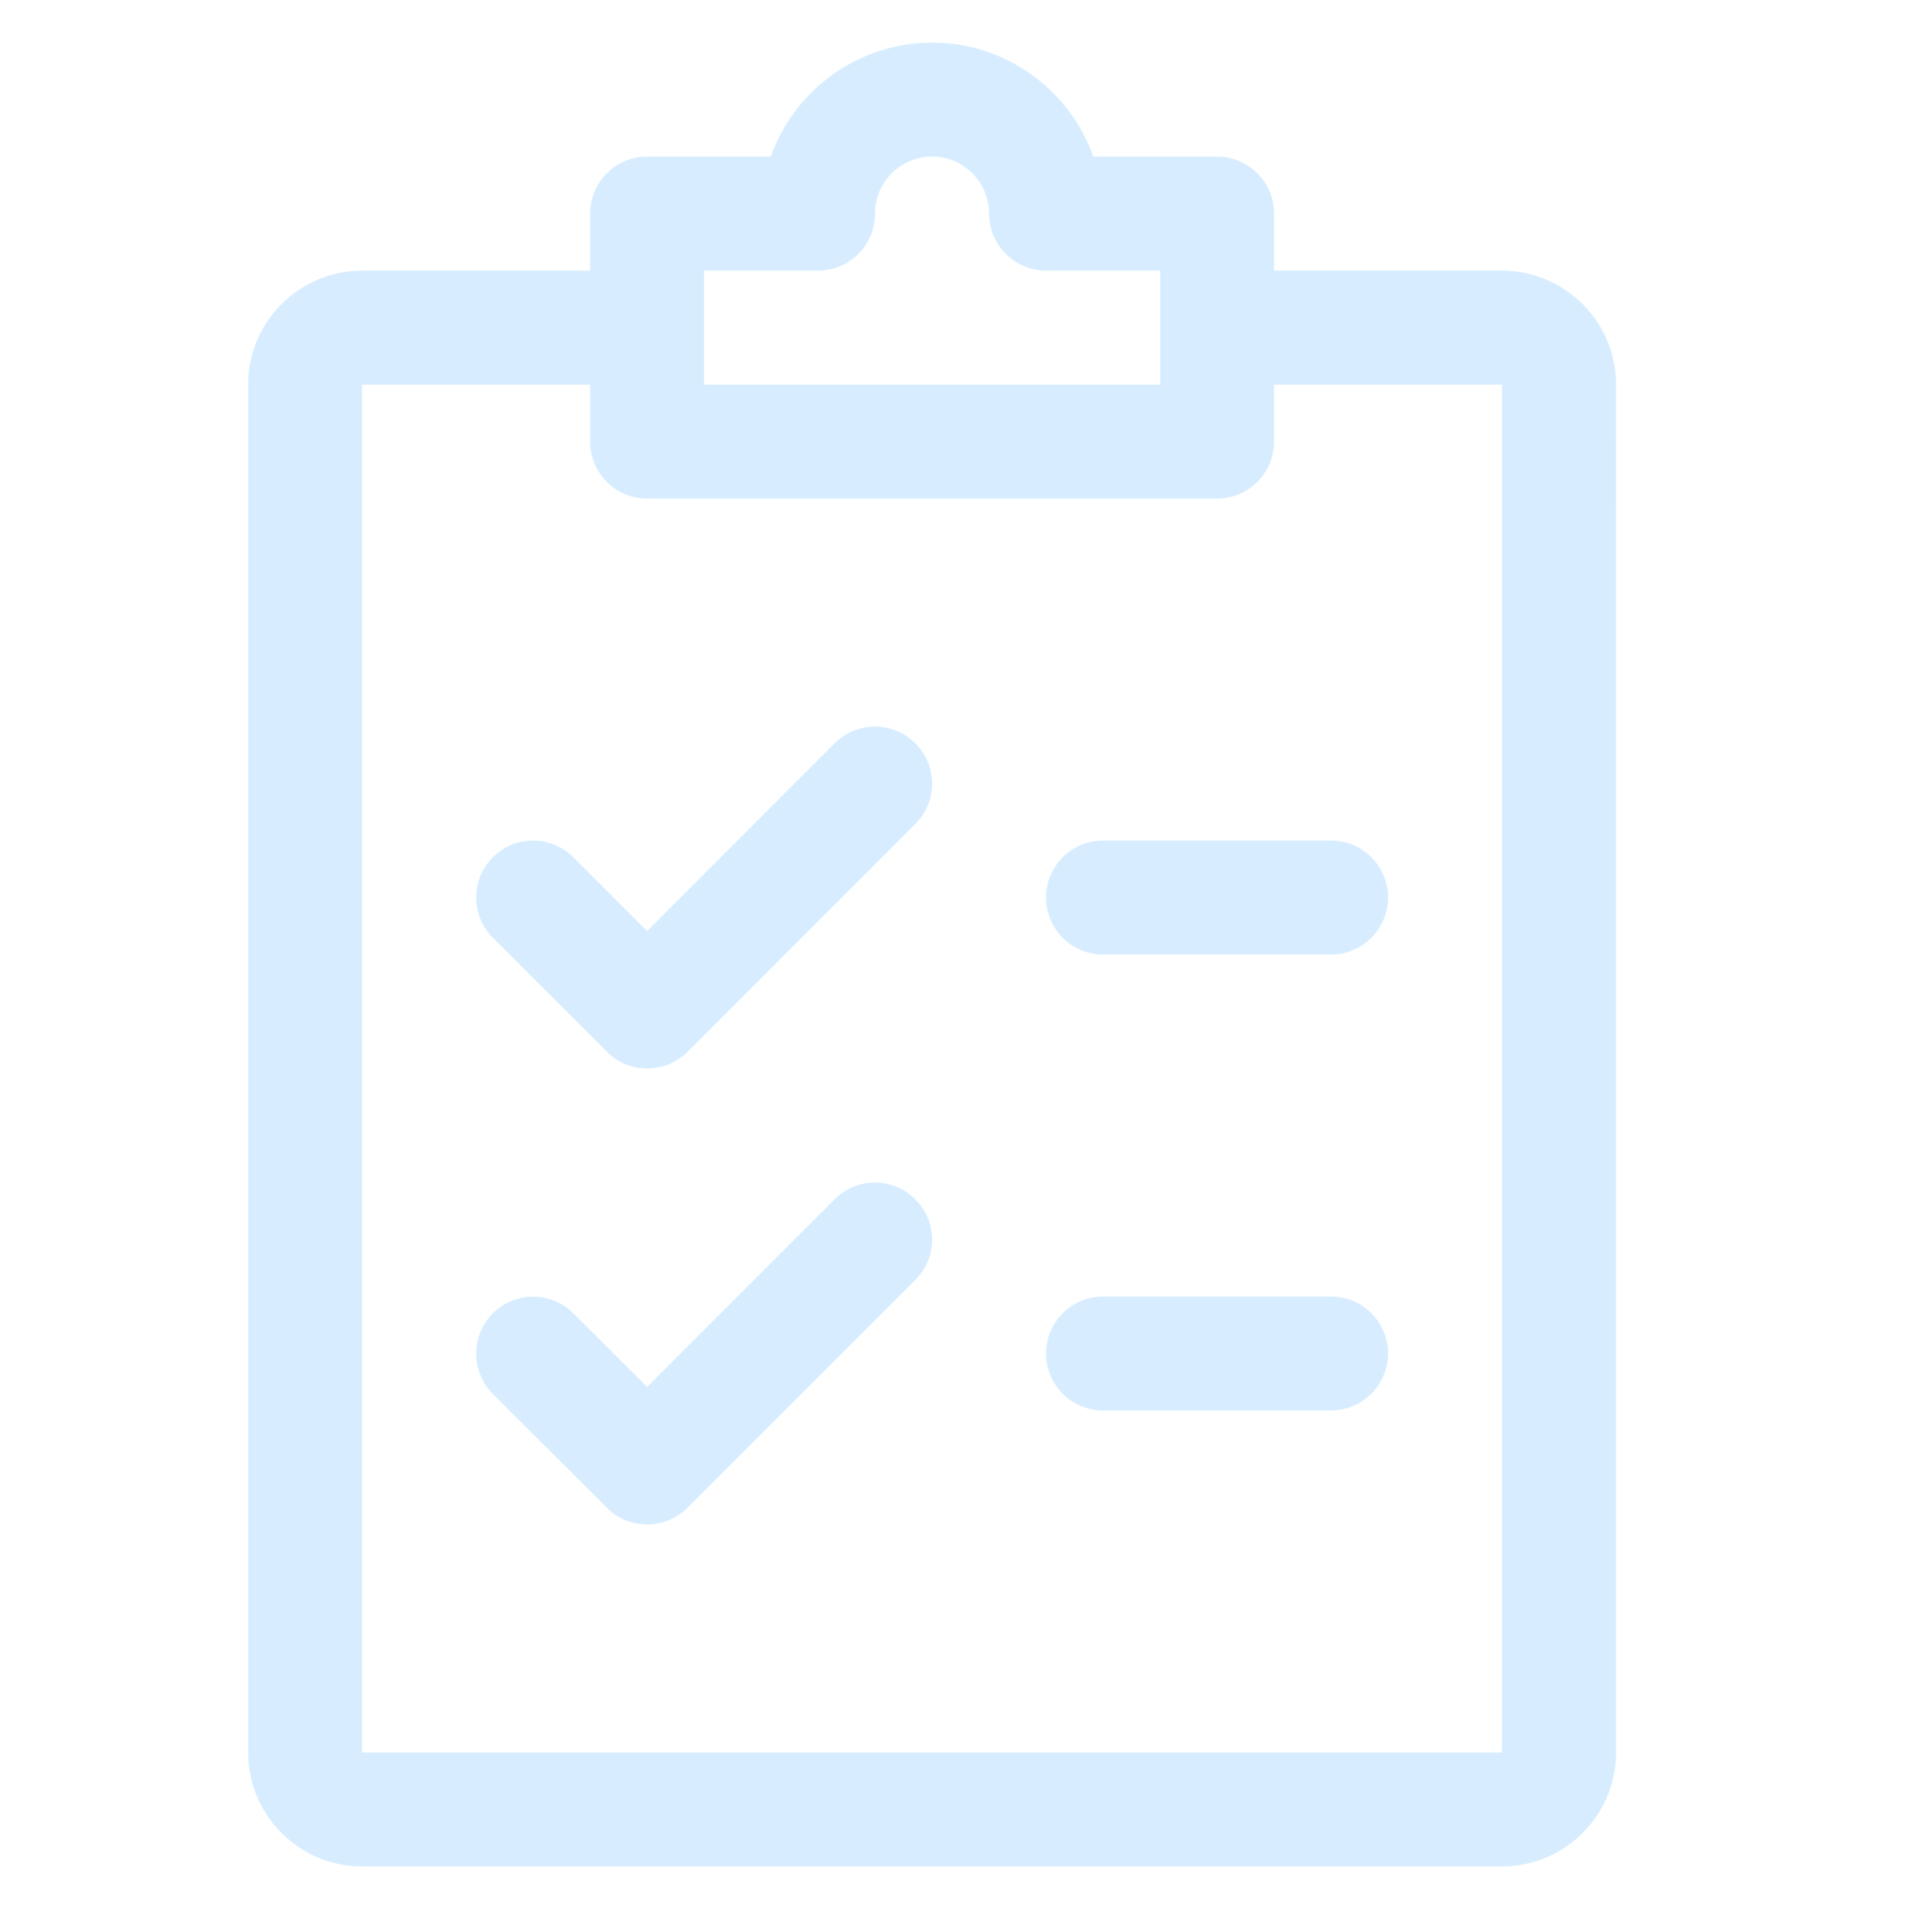 <?xml version="1.0" encoding="utf-8"?>
<!-- Generator: Adobe Illustrator 16.0.0, SVG Export Plug-In . SVG Version: 6.00 Build 0)  -->
<!DOCTYPE svg PUBLIC "-//W3C//DTD SVG 1.1//EN" "http://www.w3.org/Graphics/SVG/1.1/DTD/svg11.dtd">
<svg version="1.1" id="Layer_1" xmlns="http://www.w3.org/2000/svg" xmlns:xlink="http://www.w3.org/1999/xlink" x="0px" y="0px"
	 width="466px" height="470px" viewBox="0 0 466 470" enable-background="new 0 0 466 470" xml:space="preserve">
<g>
	<g>
		<path fill="#d7edff" d="M222.626,180.802c-5.399-5.412-14.186-5.438-19.611-0.051l-45.639,45.69l-17.93-17.93
			c-5.398-5.424-14.16-5.424-19.584,0c-5.399,5.4-5.399,14.161,0,19.585l27.734,27.709c2.674,2.75,6.214,4.074,9.78,4.074
			c3.565,0,7.081-1.324,9.831-4.023l55.419-55.444C228.051,194.988,228.051,186.201,222.626,180.802z"/>
	</g>
</g>
<g>
	<g>
		<path fill="#d7edff" d="M222.626,291.716c-5.399-5.425-14.186-5.45-19.611-0.052l-45.639,45.665l-17.93-17.903
			c-5.398-5.399-14.16-5.399-19.584,0c-5.399,5.398-5.399,14.21,0,19.609l27.734,27.709c2.674,2.7,6.214,4.051,9.78,4.051
			c3.565,0,7.081-1.351,9.831-4.051l55.419-55.443C228.051,305.876,228.051,297.115,222.626,291.716z"/>
	</g>
</g>
<g>
	<g>
		<path fill="#d7edff" d="M323.733,204.436h-55.47c-7.64,0-13.854,6.214-13.854,13.854c0,7.666,6.214,13.88,13.854,13.88h55.47
			c7.642,0,13.855-6.215,13.855-13.88C337.589,210.65,331.375,204.436,323.733,204.436z"/>
	</g>
</g>
<g>
	<g>
		<path fill="#d7edff" d="M323.733,315.349h-55.47c-7.64,0-13.854,6.215-13.854,13.855s6.214,13.854,13.854,13.854h55.47
			c7.642,0,13.855-6.213,13.855-13.854S331.375,315.349,323.733,315.349z"/>
	</g>
</g>
<g>
	<g>
		<path fill="#d7edff" d="M365.299,65.826H309.88V51.959c0-7.653-6.214-13.868-13.854-13.868h-30.104
			c-5.755-16.134-21.138-27.722-39.22-27.722c-18.083,0-33.517,11.588-39.247,27.722h-30.078c-7.641,0-13.854,6.214-13.854,13.868
			v13.868h-55.47c-15.281,0-27.709,12.44-27.709,27.722v332.689c0,15.282,12.428,27.736,27.709,27.736h277.247
			c15.28,0,27.76-12.454,27.76-27.736V93.548C393.059,78.267,380.579,65.826,365.299,65.826z M171.231,65.826h27.735
			c7.667,0,13.854-6.215,13.854-13.868c0-7.653,6.214-13.868,13.881-13.868c7.64,0,13.854,6.214,13.854,13.868
			c0,7.653,6.215,13.868,13.855,13.868h27.76v27.722H171.231V65.826z M365.299,426.237H88.052V93.548h55.47v13.854
			c0,7.653,6.213,13.867,13.854,13.867h138.649c7.641,0,13.854-6.214,13.854-13.867V93.548h55.419V426.237z"/>
	</g>
</g>
</svg>
